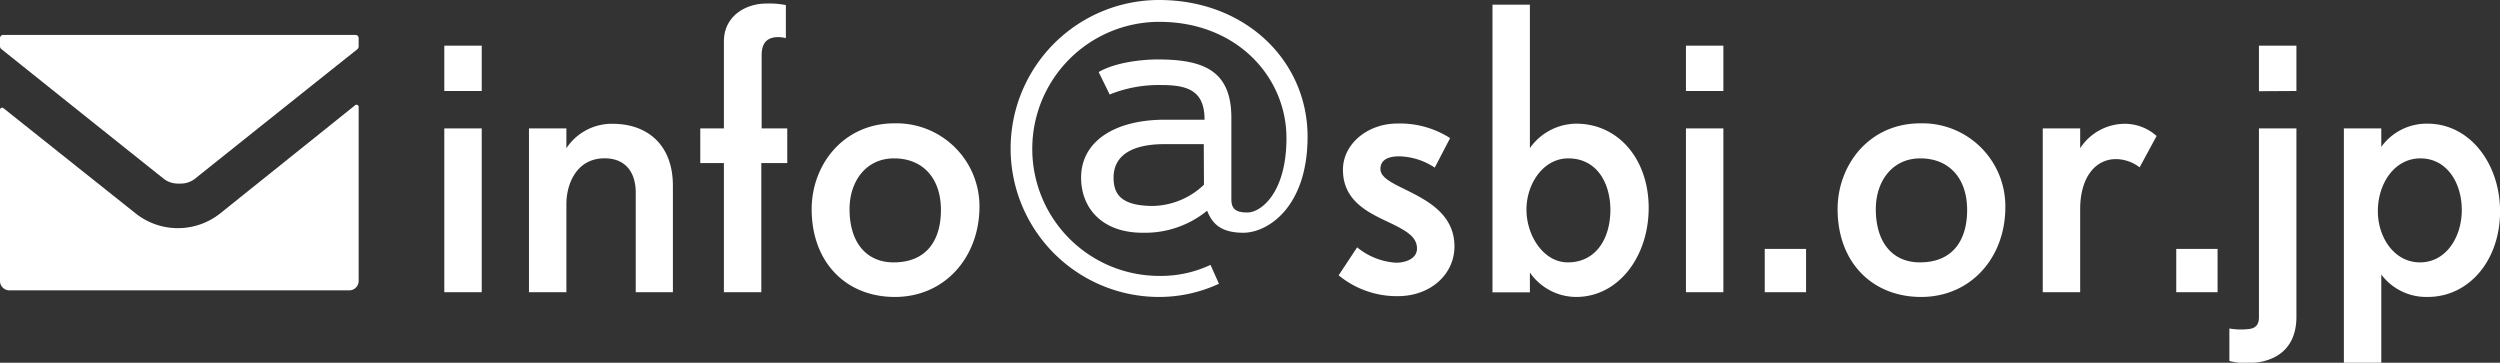 <svg xmlns="http://www.w3.org/2000/svg" viewBox="0 0 378.85 54.97"><rect x="0" y="0" width="378.85" height="54.97" fill="#333333" stroke="none"/><defs><style>.cls-1{fill:#fff;}</style></defs><g id="レイヤー_2" data-name="レイヤー 2"><g id="レイヤー_1-2" data-name="レイヤー 1"><path class="cls-1" d="M67.33,13.79V6.92H73v6.87Zm0,30.49V19.46H73V44.28Z"/><path class="cls-1" d="M96.34,44.28V29.18c0-3-1.5-5.19-4.72-5.19-4.24,0-5.79,3.88-5.79,6.93V44.28H80.16V19.46h5.67v3a8.25,8.25,0,0,1,7-3.7c5.32,0,9.14,3.22,9.14,9.37V44.28Z"/><path class="cls-1" d="M115.37,24.71V44.28H109.7V24.71h-3.58V19.46h3.58V6.27c0-3.82,3.29-5.73,6.39-5.73a13,13,0,0,1,3,.23v5a4.94,4.94,0,0,0-1.67-.12c-1.19.18-2,.84-2,2.74V19.46h3.88v5.25Z"/><path class="cls-1" d="M135.6,45C128.26,45,123,39.81,123,31.69c0-6.68,4.77-13,12.53-13a12.58,12.58,0,0,1,12.9,12.71C148.38,39,143.18,45,135.6,45Zm-.12-21c-4.23,0-6.74,3.46-6.74,7.7,0,5,2.51,8.06,6.68,8.06,5.08,0,7.17-3.46,7.17-7.94C142.59,27,139.84,24,135.48,24Z"/><path class="cls-1" d="M188.42,35.27c-3.4,0-4.72-1.37-5.49-3.34a14.9,14.9,0,0,1-9.79,3.34c-6.15,0-9.31-3.76-9.31-8.35,0-5.49,5.07-8.78,12.71-8.78h6c0-4.23-2.33-5.25-6.44-5.25a19.74,19.74,0,0,0-7.94,1.43l-1.67-3.4c2.32-1.37,6.2-1.91,8.95-1.91,6.92,0,11.16,1.67,11.16,8.83V30.2c0,1.55.78,2,2.45,2,2,0,5.9-2.93,5.9-11.28,0-9.19-7.46-17.61-19.27-17.61a19.25,19.25,0,1,0,0,38.5,17.59,17.59,0,0,0,7.76-1.67L184.72,43a21.56,21.56,0,0,1-9.07,2,22.5,22.5,0,0,1,0-45c13.13,0,22.5,9.25,22.5,20.71C198.15,31.39,192.12,35.27,188.42,35.27Zm-6-13.43h-5.91c-5.19,0-7.76,1.85-7.76,5.08,0,2.38,1,4.29,6,4.29a11.54,11.54,0,0,0,7.7-3.22Z"/><path class="cls-1" d="M211.81,44.88a13.86,13.86,0,0,1-8.95-3.16l2.8-4.24a10.3,10.3,0,0,0,5.85,2.33c1.61,0,3.22-.66,3.22-2.15,0-1.73-1.55-2.63-3.7-3.7-3.22-1.55-7.52-3.22-7.52-8.24,0-3.88,3.7-7,8.24-7a14.08,14.08,0,0,1,8,2.21l-2.33,4.47A10.12,10.12,0,0,0,212,23.69c-1.31,0-2.81.36-2.81,1.91,0,1.32,1.79,2.15,4,3.23,3.22,1.61,7.22,3.7,7.22,8.53C220.4,41.54,216.82,44.88,211.81,44.88Z"/><path class="cls-1" d="M238.84,45a8.57,8.57,0,0,1-7-3.7v3h-5.67V.71h5.67V22.44a8.7,8.7,0,0,1,7-3.7c6.45,0,11,5.43,11,12.77S245.29,45,238.84,45Zm-1.19-21c-3.76,0-6.33,3.82-6.33,7.76s2.57,8,6.27,8c4.24,0,6.45-3.58,6.45-8C244,27.57,241.89,24,237.65,24Z"/><path class="cls-1" d="M255.49,13.79V6.92h5.67v6.87Zm0,30.49V19.46h5.67V44.28Z"/><path class="cls-1" d="M267.43,44.28V37.72h6.26v6.56Z"/><path class="cls-1" d="M291.12,45c-7.34,0-12.65-5.19-12.65-13.31,0-6.68,4.77-13,12.53-13a12.57,12.57,0,0,1,12.89,12.71C303.89,39,298.7,45,291.12,45ZM291,24c-4.24,0-6.74,3.46-6.74,7.7,0,5,2.5,8.06,6.68,8.06,5.07,0,7.16-3.46,7.16-7.94C298.1,27,295.36,24,291,24Z"/><path class="cls-1" d="M324.24,25.36a6,6,0,0,0-3.58-1.25c-3.16,0-5.43,2.81-5.43,7.58V44.28h-5.67V19.46h5.67v3a8.1,8.1,0,0,1,6.68-3.7,7.2,7.2,0,0,1,4.9,1.85Z"/><path class="cls-1" d="M329.79,44.28V37.72h6.26v6.56Z"/><path class="cls-1" d="M340.77,55a9.58,9.58,0,0,1-2.93-.3V49.78a10.26,10.26,0,0,0,2.57.12c.6-.06,1.91-.06,1.91-1.8V19.46H348V48C348,53.54,343.93,55,340.77,55Zm1.55-41.18V6.92H348v6.87Z"/><path class="cls-1" d="M367.86,45a8.52,8.52,0,0,1-7-3.4V55h-5.67V19.46h5.67v2.8a8.46,8.46,0,0,1,7-3.52c6.45,0,11,6.09,11,13.31S374.31,45,367.86,45Zm-1.07-21c-3.94,0-6.45,3.82-6.45,8,0,3.94,2.45,7.76,6.39,7.76s6.33-3.82,6.33-7.94S370.79,24,366.79,24Z"/><path class="cls-1" d="M53.87,5.29H.48A.49.49,0,0,0,0,5.78V7a.56.56,0,0,0,.21.44Q12.5,17.28,24.76,27.05a3.51,3.51,0,0,0,2.19.77l.23,0,.22,0a3.49,3.49,0,0,0,2.19-.77q12.26-9.8,24.55-19.58A.56.56,0,0,0,54.35,7V5.78A.48.48,0,0,0,53.87,5.29Z"/><path class="cls-1" d="M53.83,15.94,33.38,32.33a10.3,10.3,0,0,1-12.84,0L12.46,25.9.52,16.39a.32.32,0,0,0-.52.25v26A1.43,1.43,0,0,0,1.43,44H52.92a1.43,1.43,0,0,0,1.43-1.43V16.19A.32.32,0,0,0,53.83,15.94Z"/></g></g></svg>